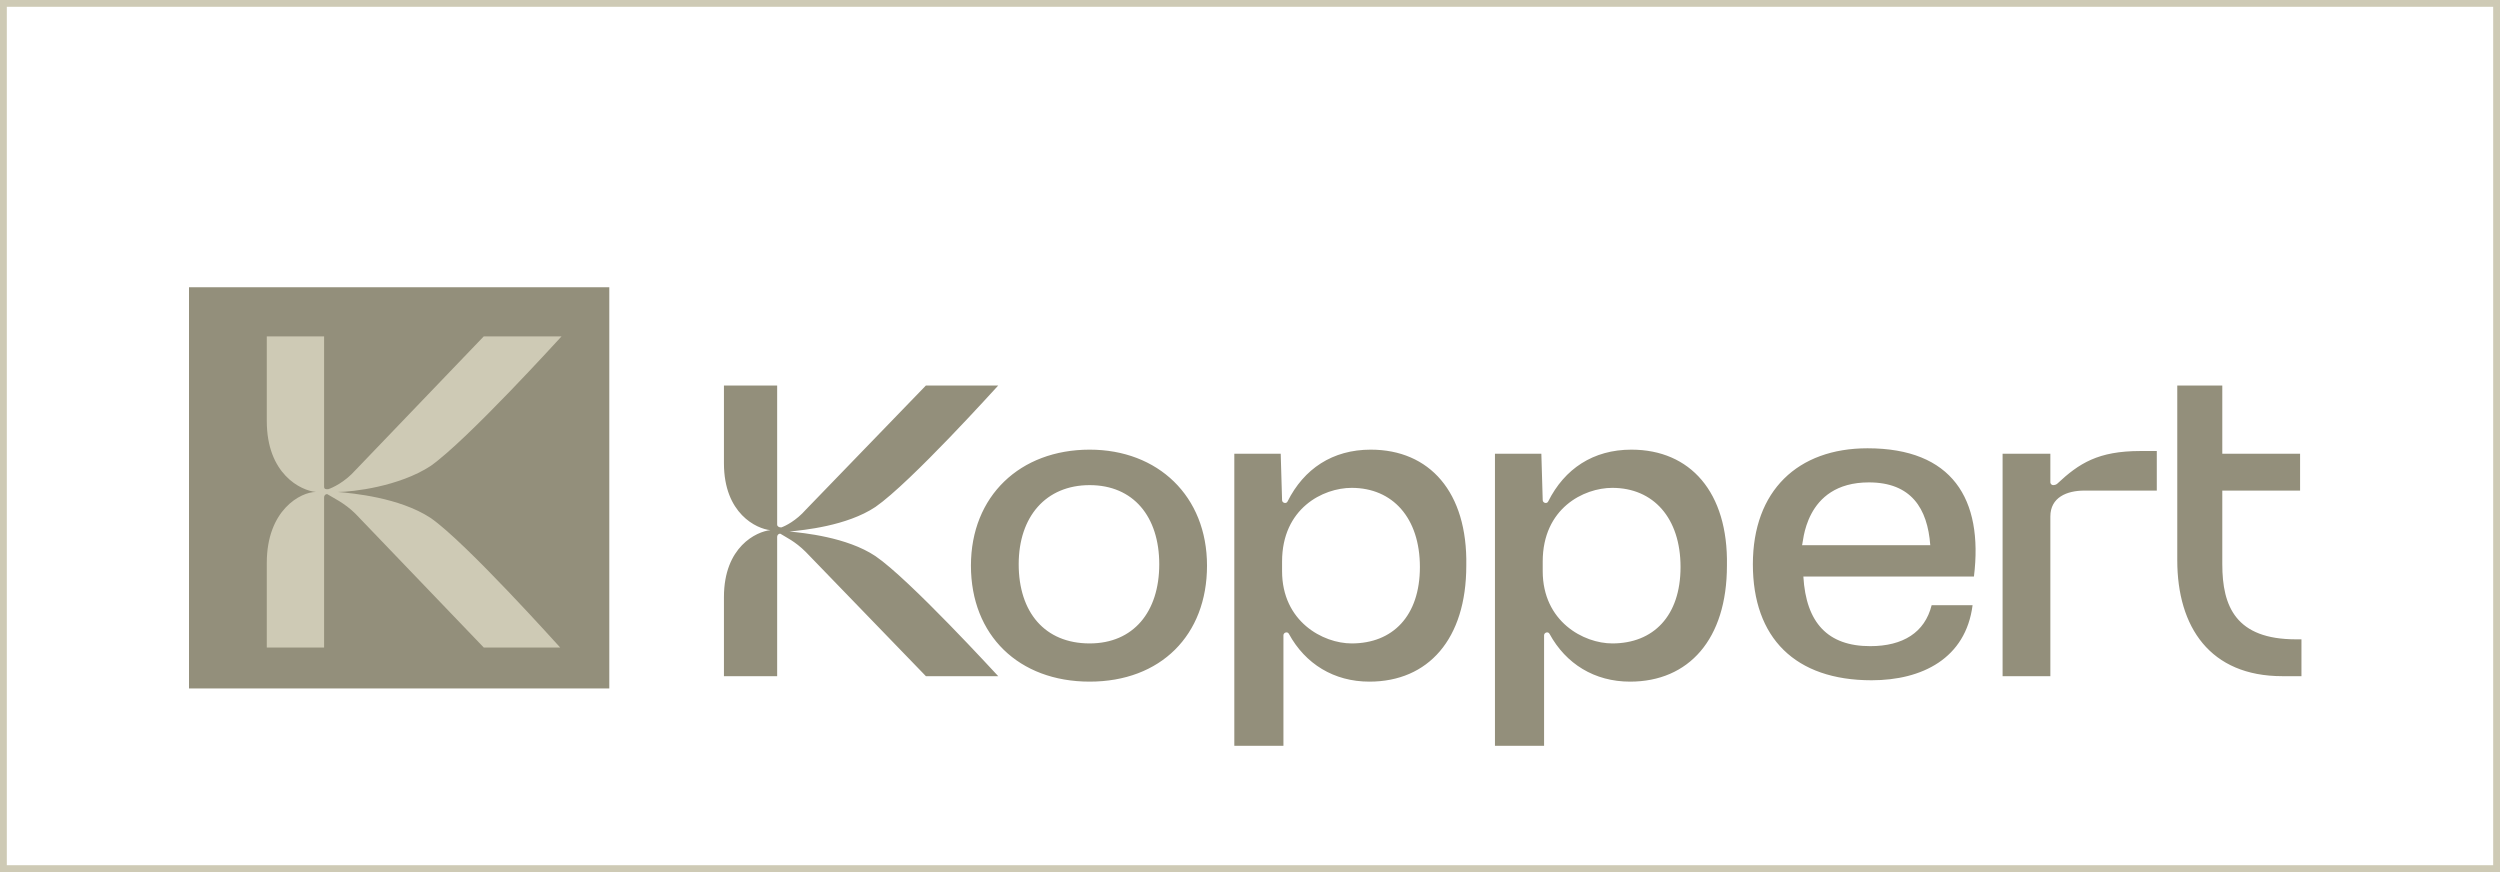<?xml version="1.0" encoding="UTF-8"?>
<svg xmlns="http://www.w3.org/2000/svg" id="Laag_1" viewBox="0 0 183.2 63.9">
  <defs>
    <style>.cls-1{fill:#938f7b;}.cls-2{fill:#cecab5;}.cls-3{fill:none;stroke:#cecab5;stroke-miterlimit:22.93;stroke-width:.5px;}</style>
  </defs>
  <rect class="cls-3" x=".25" y=".25" width="182.7" height="63.4"></rect>
  <path class="cls-1" d="m73.15,49.55h-5.3l-8.8-9.1c-.8-.8-1.5-1.1-1.8-1.3-.1-.1-.3,0-.3.2v10.2h-3.9v-5.8c0-3.7,2.4-4.8,3.4-4.9-1-.1-3.4-1.2-3.4-4.9v-5.7h3.9v10.2c0,.1.1.2.3.2.3-.1,1.1-.5,1.8-1.3l8.8-9.1h5.3c-.1.1-6.4,7.1-9,8.9-2.1,1.4-5.3,1.7-6.3,1.8,1,.1,4.2.4,6.3,1.8,2.5,1.7,8.9,8.7,9,8.8m6.7-2.4c-3.3,0-5.2-2.3-5.2-5.8s2-5.8,5.2-5.8,5.1,2.3,5.1,5.8-1.9,5.8-5.1,5.8Zm0-14.2c-5.1,0-8.7,3.4-8.7,8.5s3.5,8.5,8.7,8.5,8.6-3.4,8.6-8.5-3.6-8.5-8.6-8.5Zm38.3,14.2c-2.1,0-5.1-1.6-5.1-5.3v-.7c0-3.9,3-5.4,5.1-5.4,3,0,5,2.2,5,5.8s-2,5.6-5,5.6Zm1.4-14.2c-2.8,0-4.9,1.4-6.1,3.8-.1.2-.4.1-.4-.1l-.1-3.4h-3.4v21.4h3.6v-8.1c0-.2.3-.3.4-.1,1.2,2.2,3.3,3.5,5.9,3.5,4.3,0,7.1-3.1,7.1-8.5.1-5.4-2.7-8.5-7-8.5Zm17.4,2.4c3.1,0,4.3,1.9,4.5,4.6h-9.4c.1,0,.1-4.6,4.9-4.6Zm7.7,6.9c.7-5.7-1.6-9.4-7.8-9.4-5.1,0-8.4,3.1-8.4,8.5s3.1,8.5,8.7,8.5c3.7,0,6.9-1.6,7.4-5.5h-3c-.5,2-2.1,3-4.5,3-3.1,0-4.7-1.7-4.9-5.1h12.5Zm13.4-9.2v2.9h-5.3c-1.3,0-2.5.5-2.5,1.9v11.7h-3.5v-16.3h3.5v2.1c0,.1.1.2.2.2.2,0,.3-.1.3-.1,1.6-1.5,3-2.4,6.1-2.4,0,0,1.2,0,1.2,0Zm10.6,13.8v2.7h-1.4c-5.3,0-7.7-3.6-7.7-8.5v-12.8h3.3v5h5.7v2.7h-5.7v5.4c0,3.1,1,5.5,5.4,5.5h.4Zm-69.6.3c-2.1,0-5.1-1.6-5.1-5.3v-.7c0-3.9,3-5.4,5.1-5.4,3,0,5,2.2,5,5.8s-2,5.6-5,5.6Zm1.4-14.2c-2.8,0-4.9,1.4-6.1,3.8-.1.2-.4.1-.4-.1l-.1-3.4h-3.4v21.4h3.6v-8.1c0-.2.3-.3.4-.1,1.2,2.2,3.3,3.5,5.9,3.5,4.3,0,7.1-3.1,7.1-8.5.1-5.4-2.7-8.5-7-8.5Z"></path>
  <rect class="cls-1" x="13.85" y="21.05" width="30.8" height="29.4"></rect>
  <path class="cls-2" d="m41.05,47.45h-5.6l-9.4-9.8c-.8-.8-1.7-1.2-2-1.4-.1-.1-.3,0-.3.2v11h-4.2v-6.2c0-3.9,2.5-5.2,3.6-5.2-1.1-.1-3.6-1.3-3.6-5.2v-6.2h4.2v11c0,.2.1.2.3.2.3-.1,1.2-.5,2-1.4l9.4-9.8h5.7c-.1.1-6.9,7.6-9.6,9.5-2.3,1.5-5.7,1.9-6.8,1.9,1.1.1,4.5.4,6.8,1.9,2.6,1.8,9.4,9.4,9.5,9.5"></path>
</svg>
